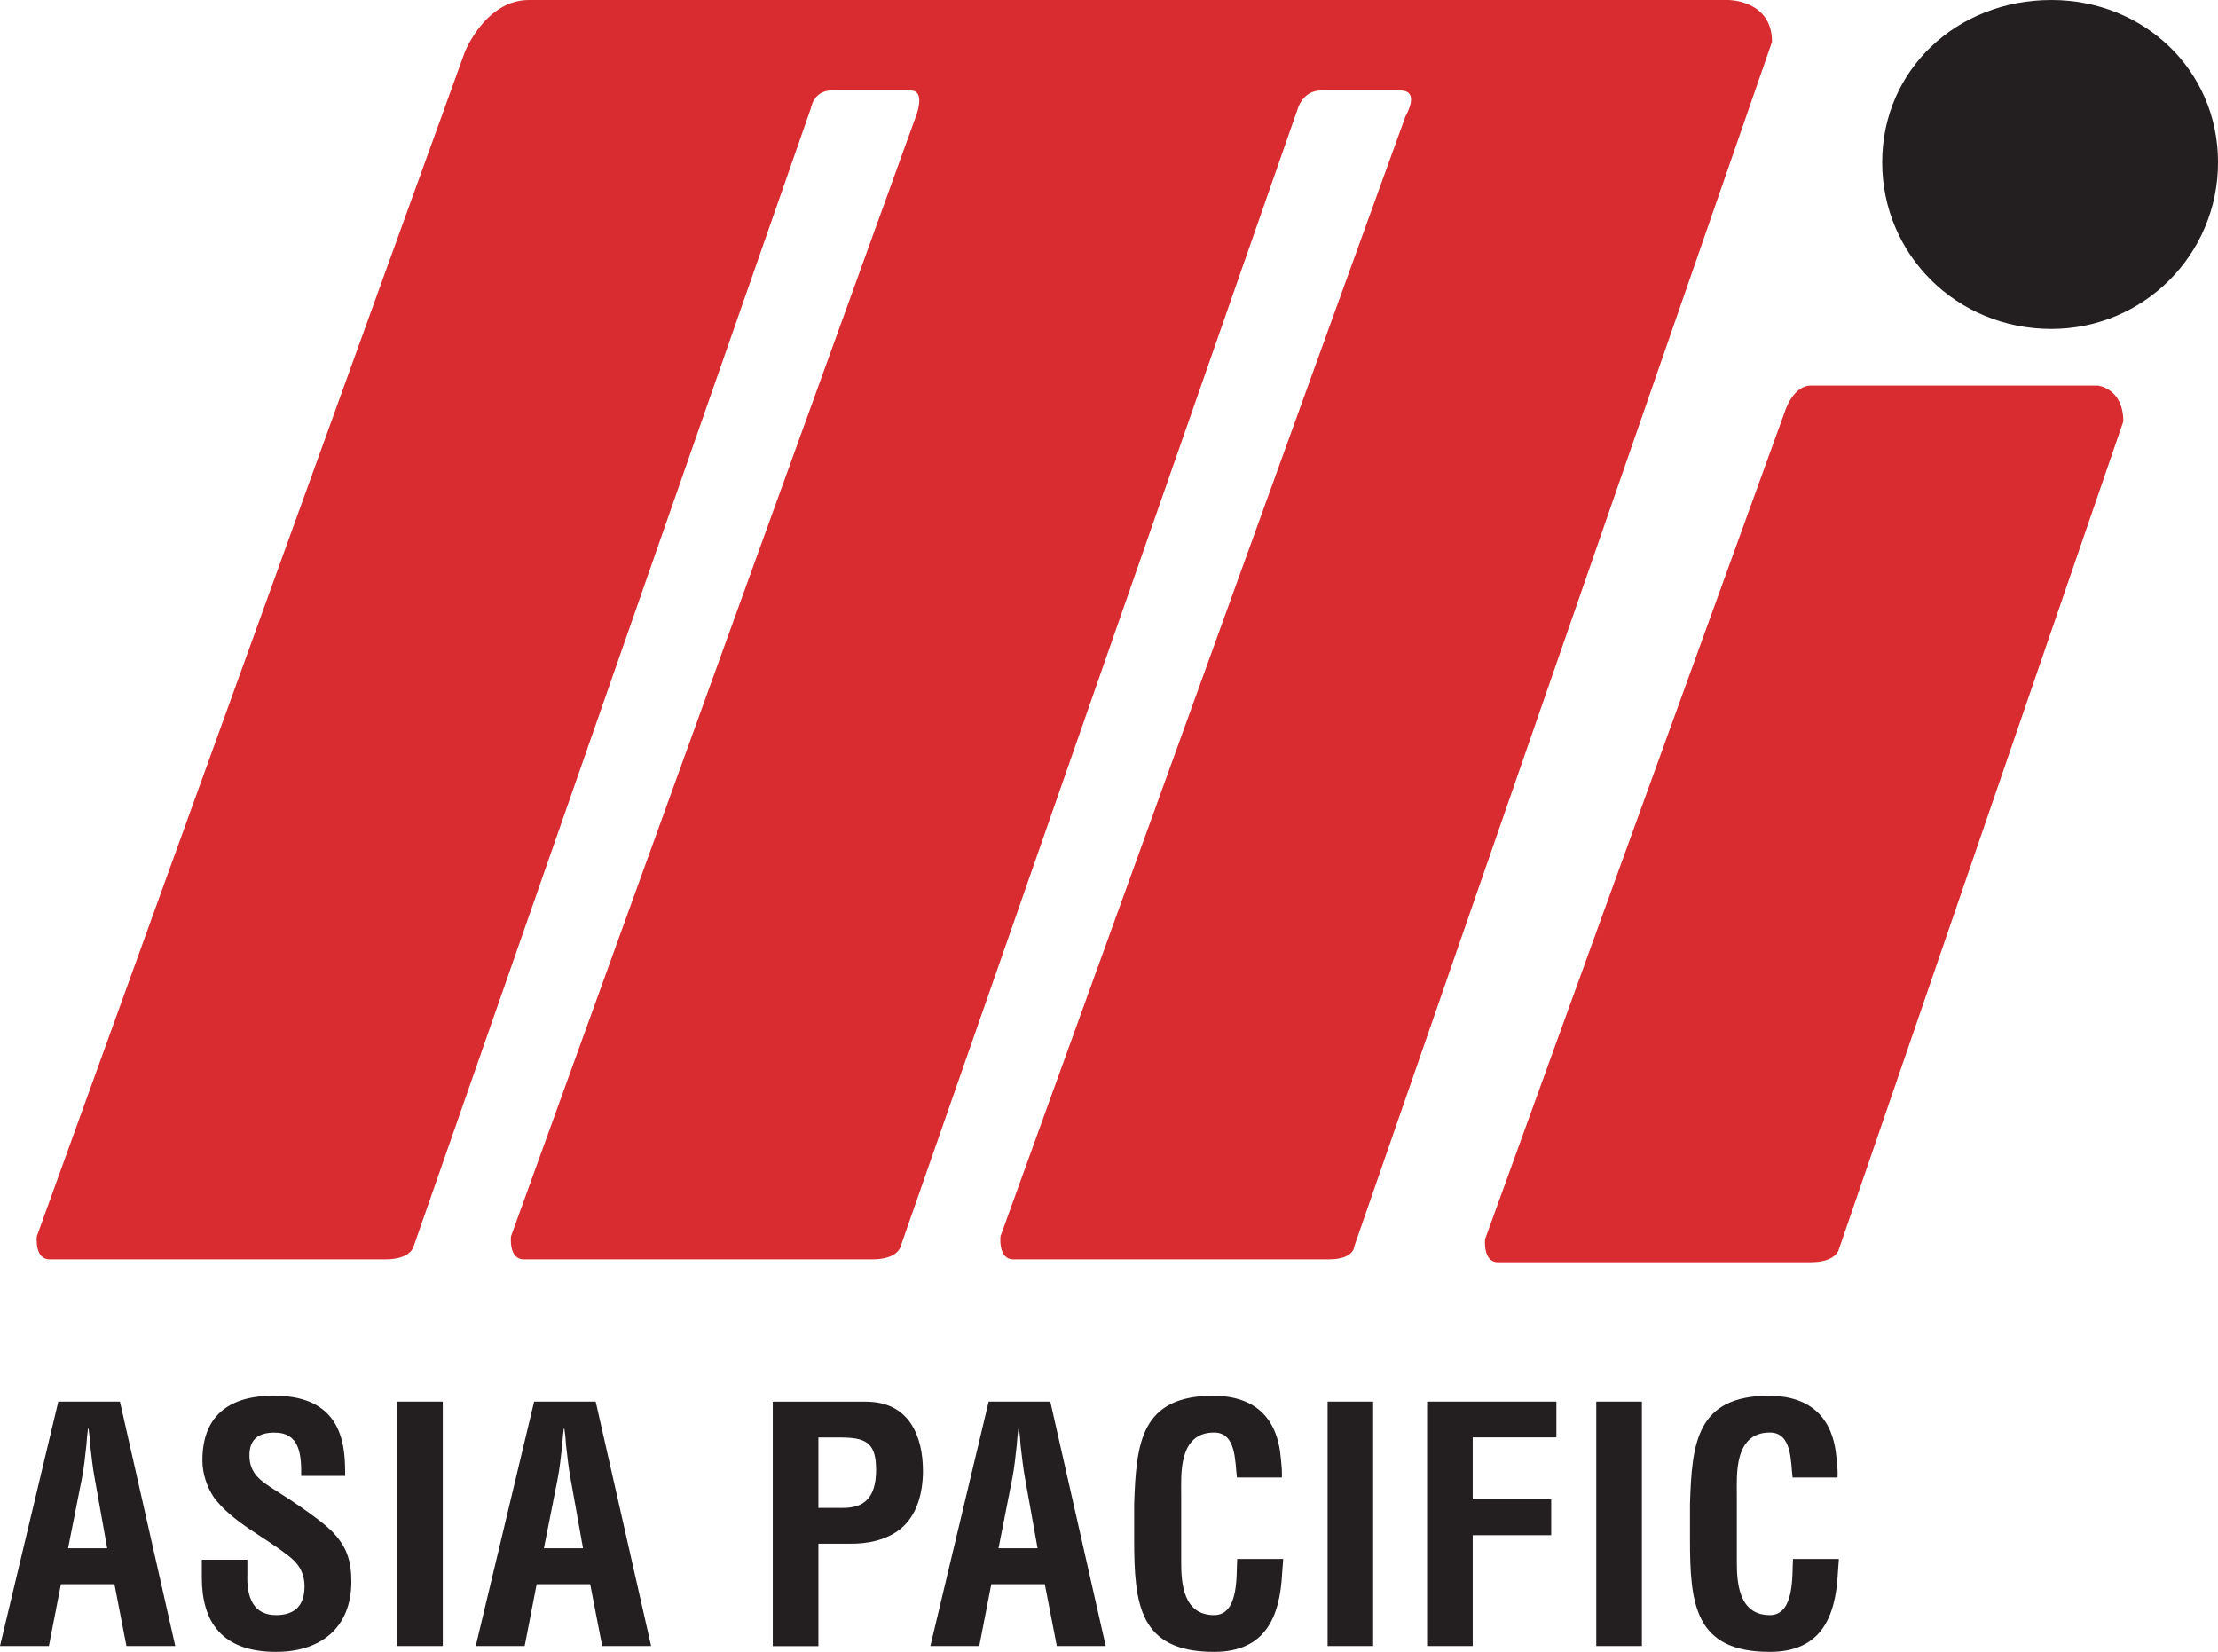 <?xml version="1.0" encoding="UTF-8"?>
<svg xmlns="http://www.w3.org/2000/svg" xmlns:xlink="http://www.w3.org/1999/xlink" width="105.39pt" height="78.49pt" viewBox="0 0 105.39 78.49" version="1.1">
<defs>
<clipPath id="clip1">
  <path d="M 0 66 L 9 66 L 9 78.488 L 0 78.488 Z M 0 66 "/>
</clipPath>
<clipPath id="clip2">
  <path d="M 9 66 L 17 66 L 17 78.488 L 9 78.488 Z M 9 66 "/>
</clipPath>
<clipPath id="clip3">
  <path d="M 18 66 L 22 66 L 22 78.488 L 18 78.488 Z M 18 66 "/>
</clipPath>
<clipPath id="clip4">
  <path d="M 22 66 L 31 66 L 31 78.488 L 22 78.488 Z M 22 66 "/>
</clipPath>
<clipPath id="clip5">
  <path d="M 36 66 L 44 66 L 44 78.488 L 36 78.488 Z M 36 66 "/>
</clipPath>
<clipPath id="clip6">
  <path d="M 44 66 L 53 66 L 53 78.488 L 44 78.488 Z M 44 66 "/>
</clipPath>
<clipPath id="clip7">
  <path d="M 53 66 L 61 66 L 61 78.488 L 53 78.488 Z M 53 66 "/>
</clipPath>
<clipPath id="clip8">
  <path d="M 63 66 L 66 66 L 66 78.488 L 63 78.488 Z M 63 66 "/>
</clipPath>
<clipPath id="clip9">
  <path d="M 67 66 L 74 66 L 74 78.488 L 67 78.488 Z M 67 66 "/>
</clipPath>
<clipPath id="clip10">
  <path d="M 75 66 L 79 66 L 79 78.488 L 75 78.488 Z M 75 66 "/>
</clipPath>
<clipPath id="clip11">
  <path d="M 80 66 L 88 66 L 88 78.488 L 80 78.488 Z M 80 66 "/>
</clipPath>
<clipPath id="clip12">
  <path d="M 89 0 L 105.391 0 L 105.391 16 L 89 16 Z M 89 0 "/>
</clipPath>
</defs>
<g id="surface1">
<g clip-path="url(#clip1)" clip-rule="nonzero">
<path style=" stroke:none;fill-rule:nonzero;fill:rgb(13.699%,12.199%,12.5%);fill-opacity:1;" d="M 3.234 73.566 L 5.094 73.566 L 4.504 70.27 C 4.398 69.727 4.352 69.199 4.285 68.66 C 4.277 68.395 4.242 68.133 4.211 67.883 L 4.18 67.883 C 4.148 68.133 4.121 68.395 4.105 68.66 C 4.043 69.199 3.996 69.727 3.887 70.27 Z M 0 78.211 L 2.77 66.598 L 5.699 66.598 L 8.328 78.211 L 6.008 78.211 L 5.438 75.273 L 2.895 75.273 L 2.324 78.211 L 0 78.211 "/>
</g>
<g clip-path="url(#clip2)" clip-rule="nonzero">
<path style=" stroke:none;fill-rule:nonzero;fill:rgb(13.699%,12.199%,12.5%);fill-opacity:1;" d="M 14.312 70.129 C 14.324 69.09 14.234 68.07 13.043 68.07 C 12.312 68.07 11.852 68.363 11.852 69.152 C 11.852 70.031 12.406 70.375 13.086 70.812 C 13.797 71.258 15.117 72.129 15.723 72.711 C 16.465 73.445 16.695 74.137 16.695 75.145 C 16.695 77.344 15.238 78.488 13.117 78.488 C 10.516 78.488 9.59 77.035 9.59 74.961 L 9.59 74.109 L 11.754 74.109 L 11.754 74.789 C 11.711 75.918 12.051 76.742 13.117 76.742 C 14.031 76.742 14.469 76.262 14.469 75.379 C 14.469 74.695 14.156 74.234 13.598 73.844 C 12.469 72.965 11.062 72.328 10.176 71.168 C 9.82 70.641 9.617 70.004 9.617 69.387 C 9.617 67.398 10.734 66.316 13.023 66.316 C 16.477 66.316 16.387 68.98 16.402 70.129 L 14.312 70.129 "/>
</g>
<g clip-path="url(#clip3)" clip-rule="nonzero">
<path style=" stroke:none;fill-rule:nonzero;fill:rgb(13.699%,12.199%,12.5%);fill-opacity:1;" d="M 18.871 78.211 L 21.039 78.211 L 21.039 66.598 L 18.871 66.598 L 18.871 78.211 "/>
</g>
<g clip-path="url(#clip4)" clip-rule="nonzero">
<path style=" stroke:none;fill-rule:nonzero;fill:rgb(13.699%,12.199%,12.5%);fill-opacity:1;" d="M 25.844 73.566 L 27.703 73.566 L 27.113 70.27 C 27.008 69.727 26.961 69.199 26.895 68.66 C 26.883 68.395 26.852 68.133 26.816 67.883 L 26.789 67.883 C 26.758 68.133 26.727 68.395 26.715 68.66 C 26.652 69.199 26.602 69.727 26.496 70.27 Z M 22.605 78.211 L 25.379 66.598 L 28.305 66.598 L 30.938 78.211 L 28.613 78.211 L 28.043 75.273 L 25.5 75.273 L 24.93 78.211 L 22.605 78.211 "/>
</g>
<g clip-path="url(#clip5)" clip-rule="nonzero">
<path style=" stroke:none;fill-rule:nonzero;fill:rgb(13.699%,12.199%,12.5%);fill-opacity:1;" d="M 38.887 71.648 L 40.051 71.648 C 40.992 71.648 41.629 71.242 41.629 69.832 C 41.629 68.504 41.102 68.301 39.879 68.301 L 38.887 68.301 Z M 36.719 78.215 L 36.719 66.602 L 41.148 66.602 C 43.223 66.602 43.855 68.27 43.855 69.895 C 43.855 70.887 43.594 72.004 42.773 72.656 C 42.094 73.195 41.18 73.367 40.34 73.348 L 38.887 73.348 L 38.887 78.215 L 36.719 78.215 "/>
</g>
<g clip-path="url(#clip6)" clip-rule="nonzero">
<path style=" stroke:none;fill-rule:nonzero;fill:rgb(13.699%,12.199%,12.5%);fill-opacity:1;" d="M 47.445 73.566 L 49.301 73.566 L 48.711 70.27 C 48.609 69.727 48.559 69.199 48.492 68.66 C 48.48 68.395 48.453 68.133 48.418 67.883 L 48.391 67.883 C 48.355 68.133 48.328 68.395 48.312 68.66 C 48.25 69.199 48.203 69.727 48.094 70.27 Z M 44.207 78.211 L 46.977 66.598 L 49.906 66.598 L 52.539 78.211 L 50.215 78.211 L 49.645 75.273 L 47.102 75.273 L 46.531 78.211 L 44.207 78.211 "/>
</g>
<g clip-path="url(#clip7)" clip-rule="nonzero">
<path style=" stroke:none;fill-rule:nonzero;fill:rgb(13.699%,12.199%,12.5%);fill-opacity:1;" d="M 60.973 74.074 C 60.957 74.293 60.938 74.523 60.922 74.742 C 60.816 76.863 60.102 78.488 57.688 78.488 C 54.125 78.488 53.891 76.227 53.891 73.137 L 53.891 71.473 C 53.988 68.516 54.219 66.316 57.688 66.316 C 59.621 66.352 60.707 67.34 60.863 69.324 C 60.895 69.613 60.922 69.91 60.91 70.203 L 58.773 70.203 C 58.676 69.461 58.754 68.066 57.688 68.066 C 55.98 68.066 56.125 70.094 56.125 70.996 L 56.125 74.215 C 56.125 75.172 56.199 76.742 57.688 76.742 C 58.883 76.742 58.738 74.82 58.785 74.074 L 60.973 74.074 "/>
</g>
<g clip-path="url(#clip8)" clip-rule="nonzero">
<path style=" stroke:none;fill-rule:nonzero;fill:rgb(13.699%,12.199%,12.5%);fill-opacity:1;" d="M 63.082 78.211 L 65.246 78.211 L 65.246 66.598 L 63.082 66.598 L 63.082 78.211 "/>
</g>
<g clip-path="url(#clip9)" clip-rule="nonzero">
<path style=" stroke:none;fill-rule:nonzero;fill:rgb(13.699%,12.199%,12.5%);fill-opacity:1;" d="M 67.809 78.211 L 67.809 66.598 L 73.953 66.598 L 73.953 68.297 L 69.977 68.297 L 69.977 71.238 L 73.707 71.238 L 73.707 72.945 L 69.977 72.945 L 69.977 78.211 L 67.809 78.211 "/>
</g>
<g clip-path="url(#clip10)" clip-rule="nonzero">
<path style=" stroke:none;fill-rule:nonzero;fill:rgb(13.699%,12.199%,12.5%);fill-opacity:1;" d="M 75.848 78.211 L 78.016 78.211 L 78.016 66.598 L 75.848 66.598 L 75.848 78.211 "/>
</g>
<g clip-path="url(#clip11)" clip-rule="nonzero">
<path style=" stroke:none;fill-rule:nonzero;fill:rgb(13.699%,12.199%,12.5%);fill-opacity:1;" d="M 87.375 74.074 C 87.359 74.293 87.344 74.523 87.328 74.742 C 87.219 76.863 86.512 78.488 84.094 78.488 C 80.527 78.488 80.301 76.227 80.301 73.137 L 80.301 71.473 C 80.391 68.516 80.625 66.316 84.094 66.316 C 86.027 66.352 87.113 67.34 87.266 69.324 C 87.301 69.613 87.328 69.91 87.312 70.203 L 85.176 70.203 C 85.082 69.461 85.16 68.066 84.094 68.066 C 82.387 68.066 82.527 70.094 82.527 70.996 L 82.527 74.215 C 82.527 75.172 82.605 76.742 84.094 76.742 C 85.285 76.742 85.148 74.82 85.195 74.074 L 87.375 74.074 "/>
</g>
<g clip-path="url(#clip12)" clip-rule="nonzero">
<path style=" stroke:none;fill-rule:nonzero;fill:rgb(13.699%,12.199%,12.5%);fill-opacity:1;" d="M 97.473 15.629 C 101.859 15.629 105.391 12.098 105.391 7.711 C 105.391 3.328 101.859 0 97.473 0 C 92.969 0 89.434 3.328 89.434 7.711 C 89.434 12.098 92.969 15.629 97.473 15.629 "/>
</g>
<path style=" stroke:none;fill-rule:nonzero;fill:rgb(84.698%,17.299%,18.799%);fill-opacity:1;" d="M 86.047 18.32 L 99.676 18.32 C 99.676 18.32 100.891 18.441 100.891 20.027 L 87.375 59.363 C 87.375 59.363 87.254 59.973 86.035 59.973 C 84.086 59.973 71.176 59.973 71.176 59.973 C 70.445 59.973 70.566 58.875 70.566 58.875 L 84.816 19.539 C 84.816 19.539 85.195 18.32 86.047 18.32 "/>
<path style=" stroke:none;fill-rule:nonzero;fill:rgb(84.698%,17.299%,18.799%);fill-opacity:1;" d="M 25.133 0 L 82.129 0 C 82.129 0 84.199 0 84.199 1.988 L 64.348 59.227 C 64.348 59.227 64.348 59.836 63.129 59.836 C 61.18 59.836 48.148 59.836 48.148 59.836 C 47.418 59.836 47.539 58.742 47.539 58.742 L 66.785 5.52 C 66.785 5.52 67.516 4.301 66.539 4.301 C 65.324 4.301 62.766 4.301 62.766 4.301 C 61.91 4.301 61.668 5.152 61.668 5.152 L 42.793 59.227 C 42.793 59.227 42.668 59.836 41.453 59.836 C 39.504 59.836 24.891 59.836 24.891 59.836 C 24.156 59.836 24.281 58.742 24.281 58.742 L 43.523 5.52 C 43.523 5.52 44.008 4.301 43.277 4.301 C 42.059 4.301 39.504 4.301 39.504 4.301 C 38.652 4.301 38.527 5.152 38.527 5.152 L 19.652 59.227 C 19.652 59.227 19.531 59.836 18.312 59.836 C 16.363 59.836 2.359 59.836 2.359 59.836 C 1.625 59.836 1.75 58.742 1.75 58.742 L 22.086 2.473 C 22.086 2.473 23.062 0 25.133 0 "/>
</g>
</svg>
